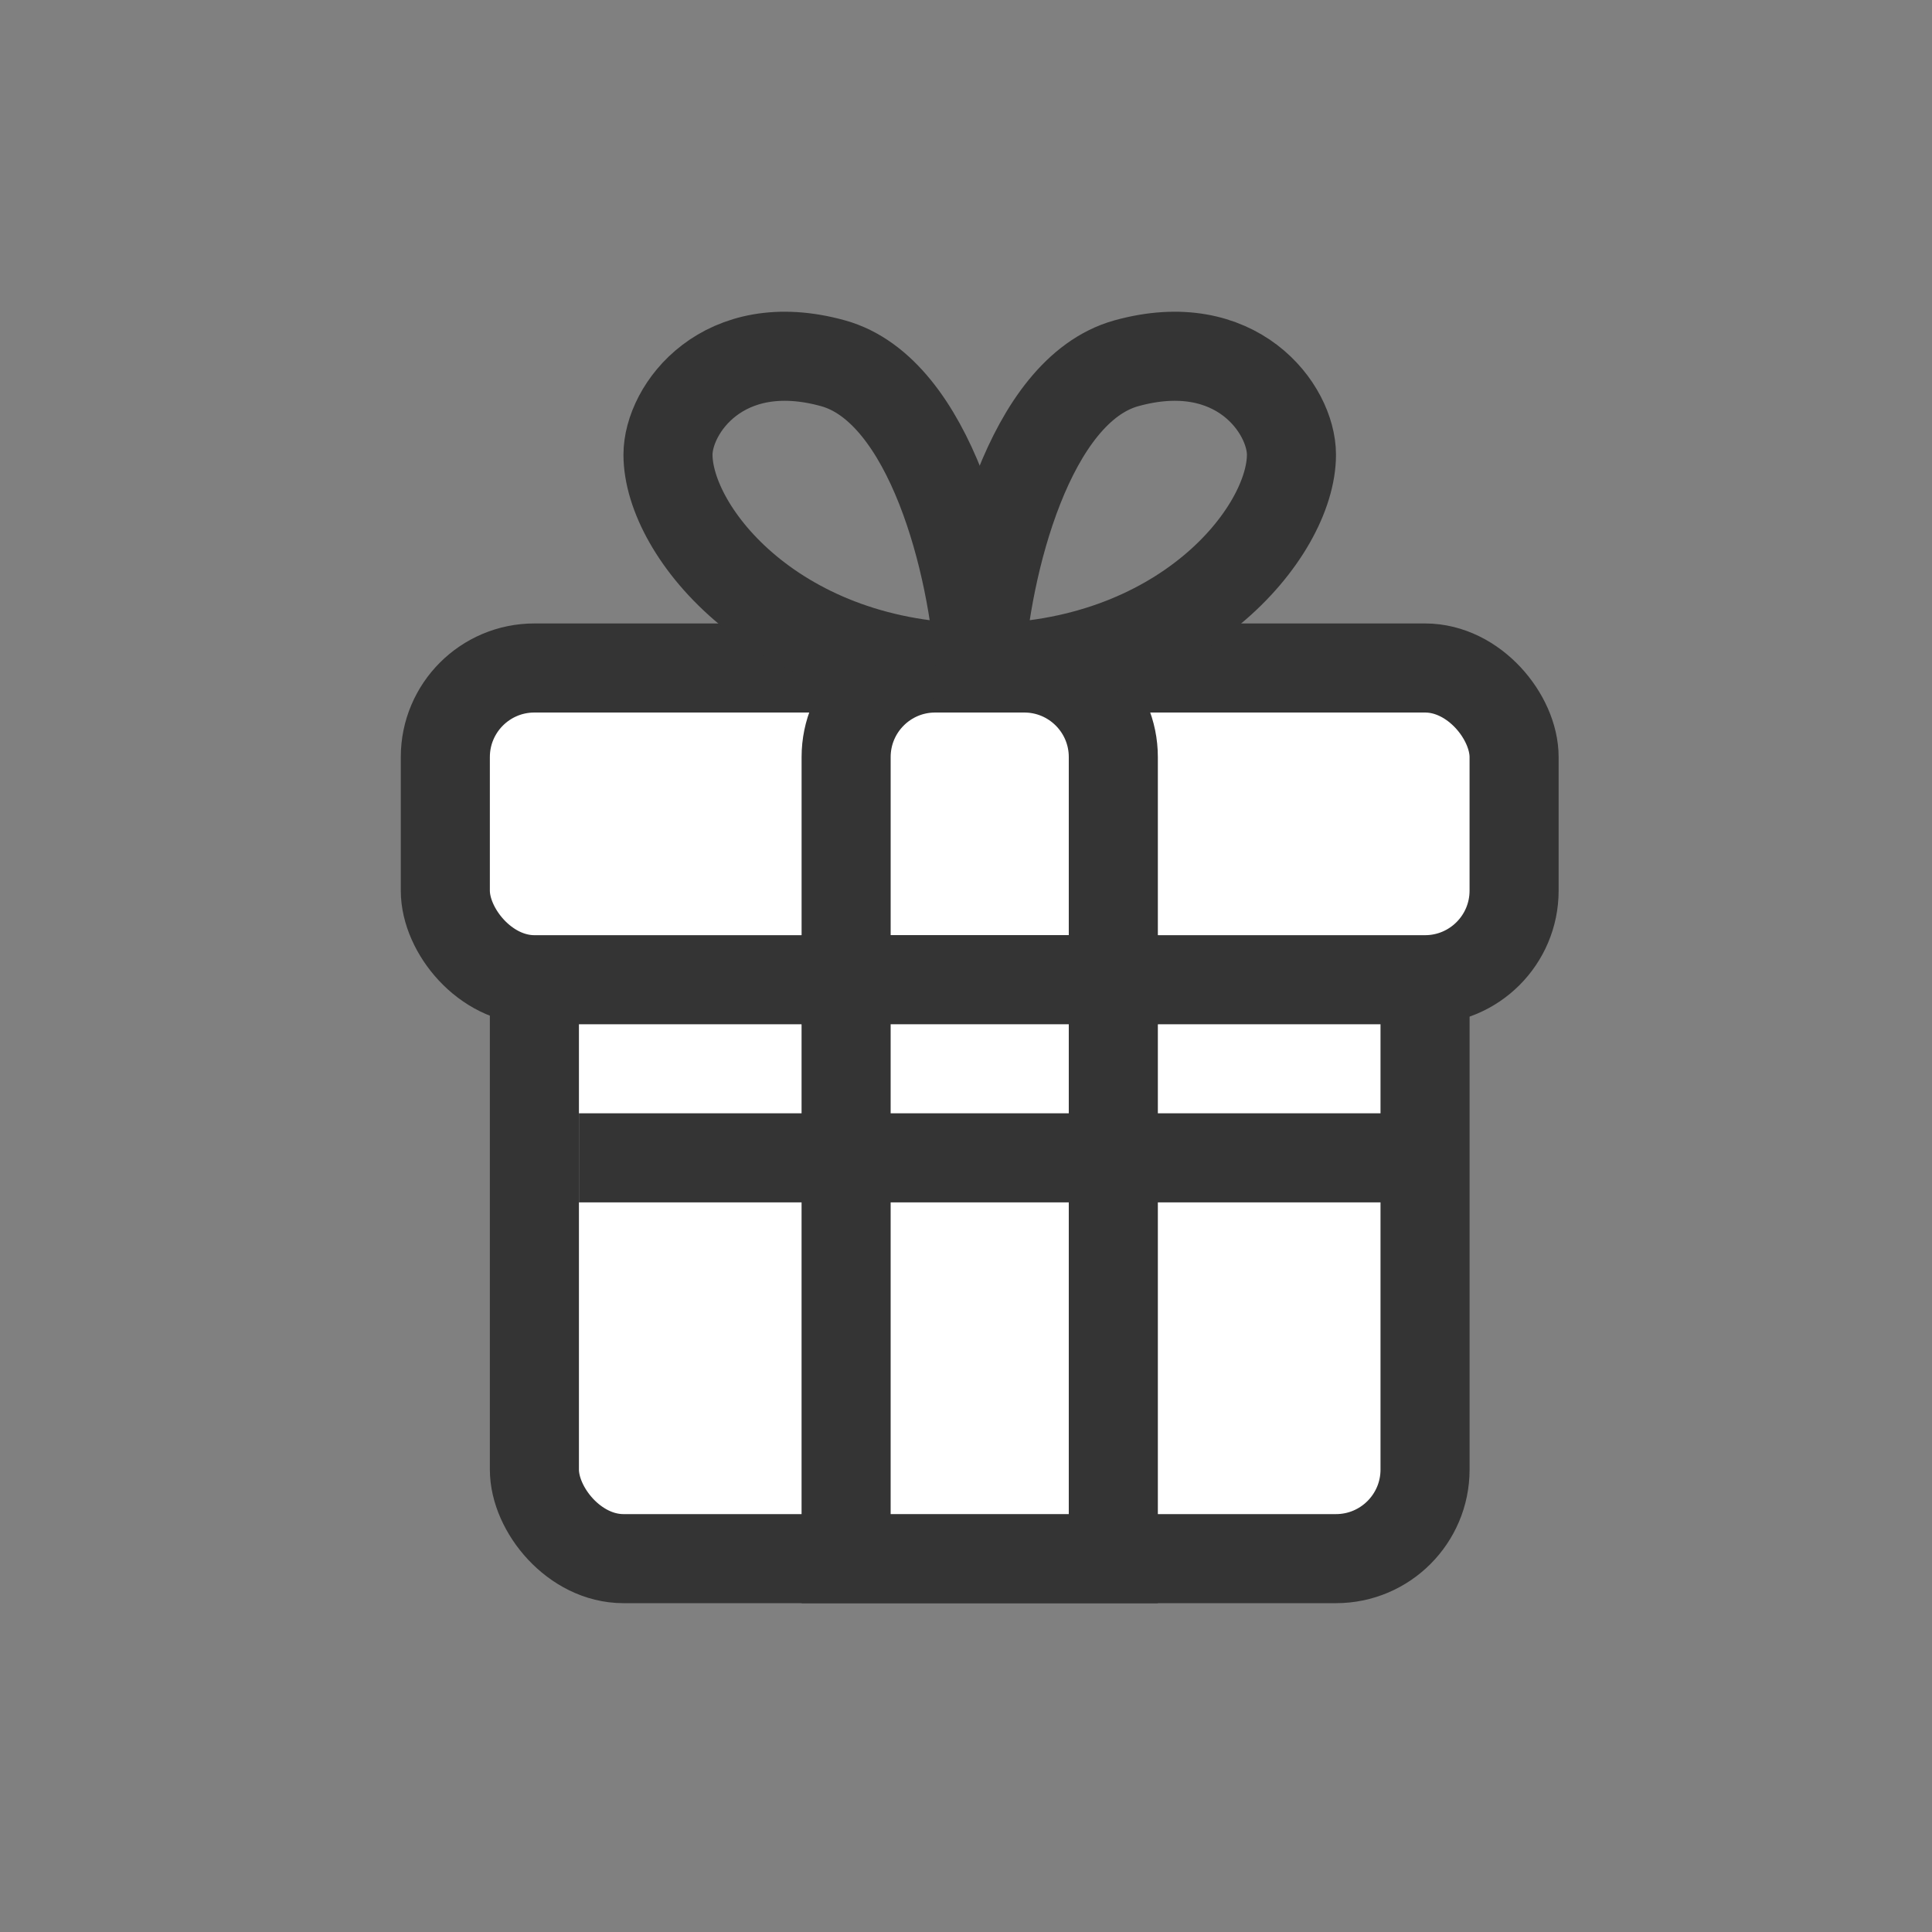 <svg width="88" height="88" viewBox="0 0 88 88" fill="none" xmlns="http://www.w3.org/2000/svg"><rect x="0" y="0" width="88" height="88" fill="#808080" stroke="none"/><rect x="24.341" y="40.568" width="40.568" height="30.426" rx="4.057" fill="white" stroke="#343434" stroke-width="4.057"/><rect x="20.284" y="30.426" width="48.681" height="14.199" rx="4.057" fill="white" stroke="#343434" stroke-width="4.057"/><path d="M38.54 34.483C38.54 32.242 40.356 30.426 42.596 30.426H46.653C48.894 30.426 50.71 32.242 50.71 34.483V44.625H38.54V34.483Z" fill="white"/><path d="M38.54 34.483C38.54 32.242 40.356 30.426 42.596 30.426H46.653C48.894 30.426 50.71 32.242 50.71 34.483V44.625H38.54V34.483Z" fill="white"/><path d="M38.54 34.483C38.54 32.242 40.356 30.426 42.596 30.426H46.653C48.894 30.426 50.71 32.242 50.71 34.483V44.625H38.54V34.483Z" stroke="#343434" stroke-width="4.057"/><path d="M50.71 70.994L38.539 70.994L38.539 44.625L50.71 44.625L50.71 70.994Z" fill="white" stroke="#343434" stroke-width="4.057"/><path d="M37.943 16.546C42.38 17.775 44.346 25.799 44.625 30.426C35.437 30.426 30.426 24.249 30.426 20.71C30.426 18.628 32.932 15.158 37.943 16.546Z" stroke="#343434" stroke-width="4.057" stroke-linecap="round"/><path d="M51.306 16.546C46.869 17.775 44.903 25.799 44.625 30.426C53.812 30.426 58.824 24.249 58.824 20.71C58.824 18.628 56.318 15.158 51.306 16.546Z" stroke="#343434" stroke-width="4.057" stroke-linecap="round"/><path d="M26.369 52.738L64.909 52.738" stroke="#343434" stroke-width="4.057"/></svg>
